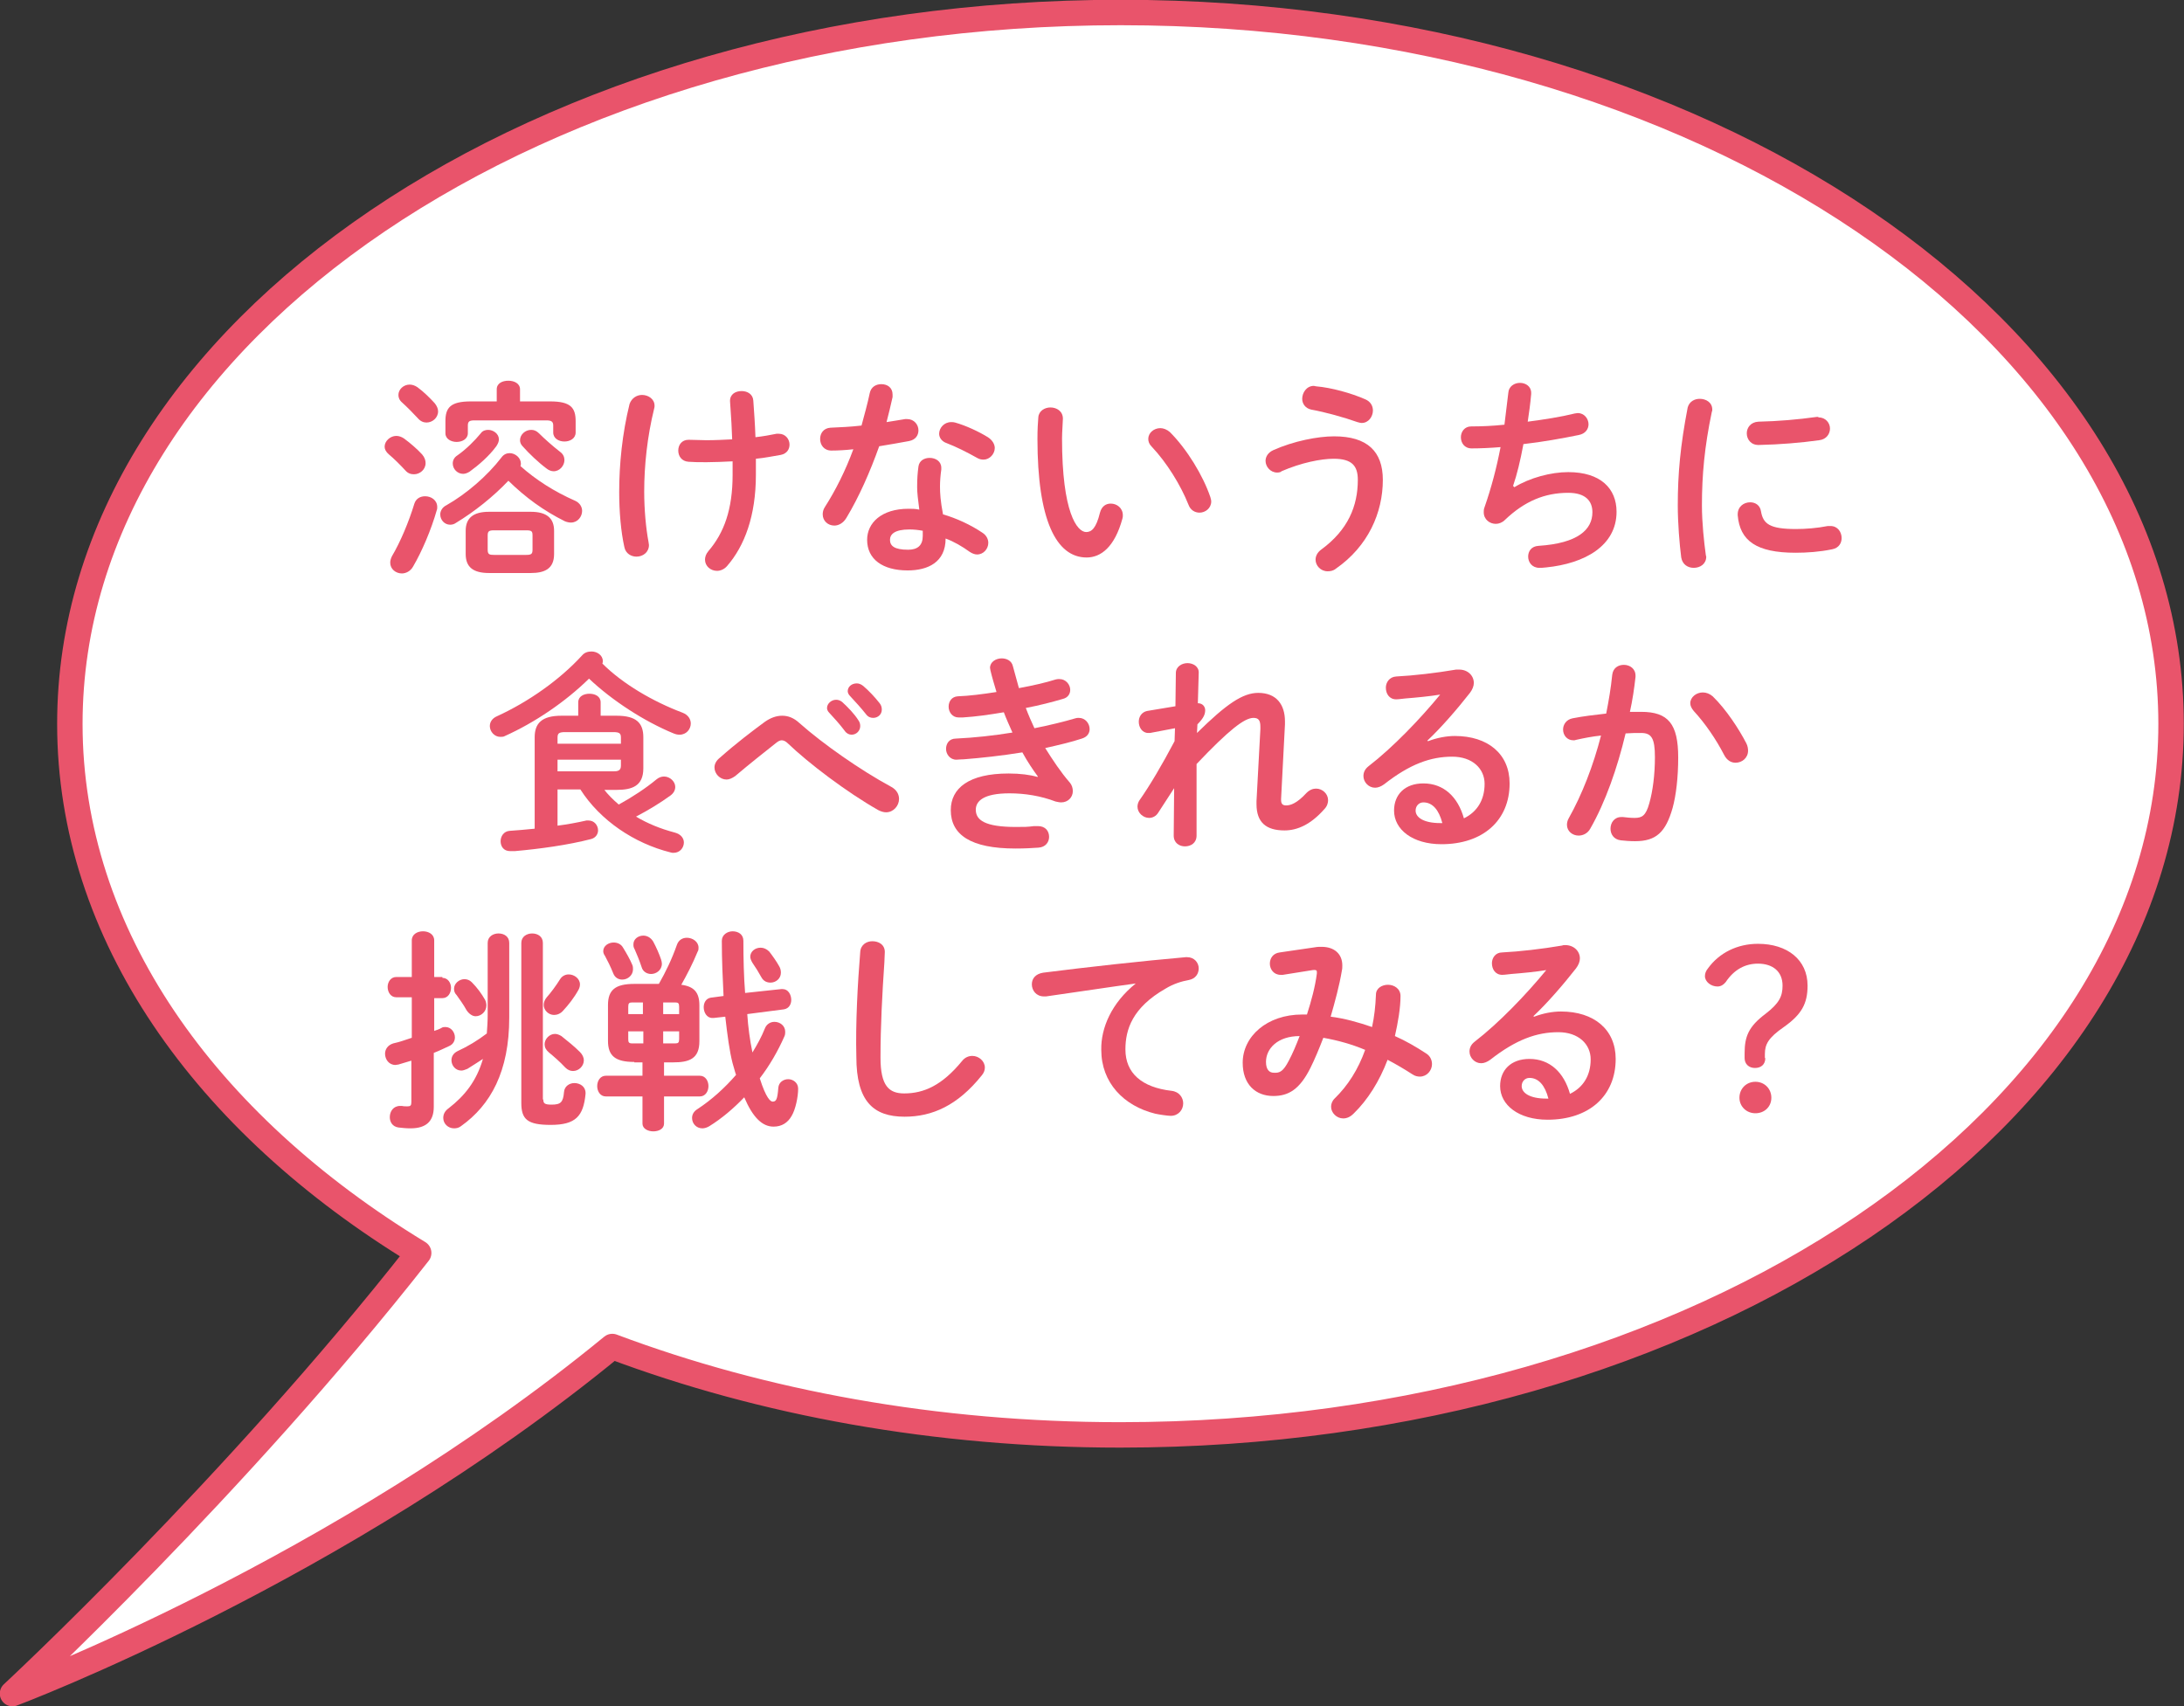 <svg xmlns="http://www.w3.org/2000/svg" xmlns:xlink="http://www.w3.org/1999/xlink" id="&#x30EC;&#x30A4;&#x30E4;&#x30FC;_1" x="0px" y="0px" viewBox="0 0 506.5 395.7" style="enable-background:new 0 0 506.5 395.7;" xml:space="preserve"><rect x="0" y="0" width="506.5" height="395.7" fill="#333333" stroke="none"/><style type="text/css">	.st0{fill:#FFFFFF;}	.st1{fill:none;stroke:#E9546B;stroke-width:5.898;stroke-linecap:round;stroke-linejoin:round;stroke-miterlimit:10;}	.st2{fill:#E9546B;}</style><path class="st0" d="M259.9,2.9C125.3,2.9,16.2,76.8,16.2,167.9c0,48.7,31.2,92.5,80.9,122.7C54.5,344.9,2.9,392.8,2.9,392.8 s75.5-28.3,139.1-80.5c34.9,13.1,75,20.5,117.8,20.5c134.6,0,243.7-73.8,243.7-164.9S394.4,2.9,259.9,2.9"></path><path class="st1" d="M259.9,2.9C125.3,2.9,16.2,76.8,16.2,167.9c0,48.7,31.2,92.5,80.9,122.7C54.5,344.9,2.9,392.8,2.9,392.8 s75.5-28.3,139.1-80.5c34.9,13.1,75,20.5,117.8,20.5c134.6,0,243.7-73.8,243.7-164.9S394.4,2.9,259.9,2.9z"></path><path class="st2" d="M97.9,105.4c0.6,0.7,0.8,1.4,0.8,2c0,1.5-1.3,2.6-2.7,2.6c-0.7,0-1.4-0.2-2-0.9c-1.1-1.2-2.7-2.8-3.8-3.7 c-0.7-0.6-1-1.2-1-1.8c0-1.3,1.3-2.5,2.7-2.5c0.6,0,1.2,0.2,1.8,0.6C95.2,102.8,96.8,104.2,97.9,105.4 M98.6,115.1 c1.4,0,2.8,0.9,2.8,2.5c0,0.2,0,0.5-0.1,0.7c-1.3,4.6-3.5,9.7-5.5,13.1c-0.6,1.1-1.7,1.6-2.6,1.6c-1.4,0-2.7-1-2.7-2.5 c0-0.4,0.1-0.9,0.4-1.5c1.9-3.2,3.9-7.9,5.2-12.2C96.5,115.6,97.5,115.1,98.6,115.1 M100.8,93.5c0.5,0.6,0.8,1.3,0.8,1.9 c0,1.5-1.3,2.6-2.7,2.6c-0.7,0-1.4-0.3-2-1c-1.1-1.2-2.6-2.7-3.6-3.6c-0.7-0.6-0.9-1.2-0.9-1.8c0-1.3,1.2-2.4,2.6-2.4 c0.6,0,1.2,0.2,1.8,0.6C98.3,90.9,99.7,92.3,100.8,93.5 M133.5,116.2c1,0.5,1.5,1.4,1.5,2.3c0,1.3-1,2.7-2.6,2.7 c-0.4,0-0.9-0.1-1.4-0.3c-5-2.5-9.1-5.5-13.1-9.4c-3.5,3.7-7.9,7.2-12.2,9.8c-0.4,0.3-0.9,0.4-1.3,0.4c-1.3,0-2.3-1.1-2.3-2.4 c0-0.7,0.4-1.6,1.4-2.1c4.6-2.6,9.5-6.8,12.8-11.1c0.5-0.7,1.2-1,1.9-1c1.3,0,2.6,1.1,2.6,2.4c0,0.2,0,0.4-0.1,0.6 C124.3,111.3,128.5,114,133.5,116.2 M127.6,93.1c4.8,0,5.9,1.5,5.9,4.6v2.6c0,1.4-1.3,2.1-2.6,2.1c-1.3,0-2.6-0.7-2.6-2.1v-1.6 c0-0.9-0.4-1.2-1.6-1.2h-16.6c-1.2,0-1.6,0.2-1.6,1.2v1.8c0,1.3-1.3,2-2.6,2c-1.3,0-2.6-0.7-2.6-2v-2.8c0-3.1,1.1-4.6,5.9-4.6h6 v-2.8c0-1.4,1.3-2,2.7-2c1.3,0,2.7,0.6,2.7,2v2.8H127.6z M113.2,99.7c1.2,0,2.5,0.9,2.5,2.2c0,0.5-0.2,1-0.6,1.6 c-1.7,2.3-4,4.3-6.2,5.9c-0.5,0.3-1,0.5-1.5,0.5c-1.3,0-2.4-1.1-2.4-2.4c0-0.7,0.3-1.4,1.1-1.9c2-1.4,4-3.4,5.4-5.1 C111.9,99.9,112.6,99.7,113.2,99.7 M113.4,132.9c-3.7,0-5.4-1.4-5.4-4.4v-5.4c0-2.9,1.7-4.4,5.4-4.4h9.7c3.7,0,5.4,1.5,5.4,4.4v5.4 c0,3.5-2.3,4.4-5.4,4.4H113.4z M122,128.7c1.2,0,1.5-0.2,1.5-1.2v-3.3c0-1-0.2-1.2-1.5-1.2h-7.4c-1.2,0-1.5,0.2-1.5,1.2v3.3 c0,1.1,0.4,1.2,1.5,1.2H122z M129.9,104.8c0.7,0.5,1,1.2,1,1.9c0,1.3-1.1,2.6-2.5,2.6c-0.5,0-1.1-0.2-1.6-0.6 c-1.9-1.4-4.2-3.6-5.6-5.2c-0.4-0.4-0.6-0.9-0.6-1.4c0-1.3,1.2-2.4,2.6-2.4c0.6,0,1.2,0.2,1.8,0.8 C126.2,101.7,128.1,103.4,129.9,104.8"></path><path class="st2" d="M148.9,91.6c1.4,0,2.9,0.9,2.9,2.5c0,0.2,0,0.4-0.1,0.7c-1.6,6.5-2.3,13.2-2.3,19.2c0,4.2,0.4,8.5,1,11.7 c0,0.2,0.1,0.5,0.1,0.7c0,1.7-1.4,2.7-2.9,2.7c-1.2,0-2.5-0.7-2.8-2.2c-0.8-3.6-1.2-8.2-1.2-12.8c0-6.4,0.7-13.5,2.4-20.4 C146.5,92.3,147.7,91.6,148.9,91.6 M169.9,107c-2.1,0.1-4.2,0.2-6,0.2c-1.8,0-2.9,0-4.2-0.1c-1.6-0.1-2.4-1.3-2.4-2.6 c0-1.3,0.8-2.5,2.4-2.5c1.4,0,2.7,0.1,4.1,0.1c2,0,4-0.1,6-0.2c-0.1-2.9-0.2-4.5-0.4-7.4c0-0.3-0.1-1.1-0.1-1.5 c0-1.6,1.3-2.3,2.7-2.3c1.3,0,2.6,0.7,2.7,2.2c0.2,2.7,0.4,5.6,0.5,8.5c1.8-0.2,3.4-0.5,4.9-0.8c0.2,0,0.3,0,0.5,0 c1.6,0,2.5,1.3,2.5,2.5c0,1.1-0.6,2.1-2,2.4c-1.8,0.3-3.7,0.7-5.8,0.9c0,1.2,0,2.4,0,3.7c0,9.5-2.6,16.5-6.7,21.2 c-0.6,0.7-1.5,1.1-2.3,1.1c-1.5,0-2.8-1.1-2.8-2.6c0-0.6,0.2-1.3,0.8-2c3.6-4.2,5.6-9.6,5.6-17.7V107z"></path><path class="st2" d="M201.7,91.2c0.3-1.5,1.5-2.1,2.7-2.1c1.4,0,2.6,0.8,2.6,2.4c0,0.2,0,0.4,0,0.6c-0.4,1.9-0.9,3.8-1.4,5.8 c1.5-0.2,2.9-0.5,4.3-0.7c0.2,0,0.4,0,0.5,0c1.6,0,2.6,1.3,2.6,2.6c0,1.1-0.6,2.2-2.2,2.5c-2.1,0.4-4.5,0.8-6.9,1.2 c-2.1,5.9-4.7,11.8-7.6,16.6c-0.7,1.2-1.8,1.8-2.8,1.8c-1.5,0-2.7-1.1-2.7-2.6c0-0.5,0.1-1.1,0.5-1.7c2.5-3.9,4.8-8.5,6.6-13.4 c-1.8,0.2-3.6,0.3-5.1,0.3c-1.7,0-2.6-1.3-2.6-2.7c0-1.3,0.8-2.5,2.4-2.6c2.2-0.1,4.7-0.2,7.2-0.5C200.5,96.1,201.2,93.6,201.7,91.2  M210.5,132.3c-5.8,0-9.4-2.6-9.4-7.1c0-3.9,3.3-7.2,9.6-7.2c0.8,0,1.6,0,2.5,0.2c-0.3-2.3-0.5-3.9-0.5-5.2c0-2.1,0.1-3.2,0.3-4.8 c0.2-1.4,1.4-2,2.6-2c1.4,0,2.7,0.8,2.7,2.3c0,0.1,0,0.2,0,0.4c-0.2,1.4-0.3,2.7-0.3,4c0,1.4,0.1,3.3,0.7,6.4 c3.1,0.9,6.4,2.4,9.2,4.3c0.9,0.6,1.3,1.5,1.3,2.3c0,1.4-1.1,2.7-2.6,2.7c-0.5,0-1.1-0.2-1.7-0.6c-1.8-1.3-3.7-2.4-5.6-3.1 C219.3,130.4,215.2,132.3,210.5,132.3 M214,124.3c0-0.4,0-0.8,0-1.2c-1.1-0.2-2.1-0.3-3.1-0.3c-3.4,0-4.5,1.1-4.5,2.4 c0,1.4,1,2.3,4.2,2.3C212.8,127.5,214,126.5,214,124.3 M229.1,101.4c1.1,0.7,1.6,1.7,1.6,2.5c0,1.4-1.2,2.7-2.6,2.7 c-0.5,0-1-0.1-1.5-0.4c-2.3-1.3-4.9-2.6-7-3.4c-1.2-0.4-1.8-1.3-1.8-2.2c0-1.3,1.1-2.7,2.8-2.7c0.3,0,0.6,0,0.9,0.1 C224,98.7,227,100.1,229.1,101.4"></path><path class="st2" d="M243.6,94.5c1.5,0,2.9,0.9,2.9,2.6c0,0.7-0.2,3.1-0.2,4.6c0,17.2,3.5,21.7,5.6,21.7c1.2,0,2.3-0.8,3.2-4.5 c0.4-1.5,1.4-2.1,2.5-2.1c1.4,0,2.8,1,2.8,2.7c0,0.3,0,0.5-0.1,0.8c-1.8,6.6-5,9-8.3,9c-7.1,0-11.4-8.8-11.4-27.5 c0-2.3,0.1-3.7,0.2-5C240.9,95.3,242.3,94.5,243.6,94.5 M280.7,115.3c0.1,0.4,0.2,0.7,0.2,1c0,1.6-1.4,2.6-2.7,2.6 c-1,0-2.1-0.5-2.6-1.9c-1.8-4.5-5-9.7-8.5-13.4c-0.6-0.6-0.8-1.2-0.8-1.8c0-1.4,1.3-2.5,2.8-2.5c0.7,0,1.5,0.3,2.2,0.9 C275.3,104.2,279,110.3,280.7,115.3"></path><path class="st2" d="M296.2,109.6c-1.6,0-2.7-1.4-2.7-2.7c0-0.9,0.5-1.9,1.8-2.5c4.7-2.1,10.3-3.2,14.1-3.2 c7.7,0,11.3,3.5,11.3,10.1c0,7.6-3.4,15.4-10.9,20.6c-0.6,0.5-1.3,0.6-1.9,0.6c-1.6,0-2.8-1.3-2.8-2.7c0-0.8,0.4-1.7,1.4-2.4 c6.1-4.5,8.4-10,8.4-16.1c0-3.2-1.3-4.9-5.6-4.9c-2.9,0-7.5,0.9-12.1,2.9C297.1,109.5,296.6,109.6,296.2,109.6 M316.6,92.6 c1.2,0.5,1.8,1.5,1.8,2.6c0,1.4-1,2.9-2.6,2.9c-0.3,0-0.6-0.1-1-0.2c-3.1-1.1-7.4-2.3-10.7-2.9c-1.4-0.3-2.1-1.4-2.1-2.5 c0-1.4,1-3,2.7-3c0.2,0,0.3,0.1,0.5,0.1C308.8,89.9,313.4,91.2,316.6,92.6"></path><path class="st2" d="M351.2,113c3.6-2.2,8.5-3.5,12.5-3.5c7.5,0,11.2,3.8,11.2,9.2c0,7.9-7.4,12-16.3,12.9c-0.8,0.1-1.2,0.1-1.6,0.1 c-1.7,0-2.6-1.3-2.6-2.6c0-1.2,0.7-2.4,2.4-2.5c9.2-0.6,12.5-3.8,12.5-7.8c0-2.6-1.6-4.5-5.6-4.5c-5.4,0-10.1,1.9-14.7,6.3 c-0.6,0.6-1.4,0.9-2.1,0.9c-1.4,0-2.8-1-2.8-2.7c0-0.4,0-0.7,0.2-1.2c1.6-4.6,2.8-9.2,3.7-13.9c-2.4,0.2-4.7,0.3-6.7,0.3 c-1.7,0-2.5-1.3-2.5-2.6c0-1.2,0.8-2.5,2.4-2.5c2.3,0,4.9-0.1,7.7-0.4c0.3-2.5,0.6-4.9,0.9-7.4c0.1-1.5,1.4-2.3,2.7-2.3 c1.3,0,2.6,0.8,2.6,2.3v0.3c-0.2,2.3-0.5,4.4-0.8,6.4c3.8-0.5,7.7-1.1,10.9-1.9c0.2,0,0.5-0.1,0.7-0.1c1.5,0,2.5,1.3,2.5,2.6 c0,1.1-0.7,2.2-2.3,2.5c-3.9,0.8-8.4,1.6-12.8,2.1c-0.7,3.8-1.5,7.1-2.4,9.7L351.2,113z"></path><path class="st2" d="M394.2,92.5c1.4,0,2.9,0.8,2.9,2.5c0,0.2,0,0.3-0.1,0.5c-1.7,8.1-2.3,14.7-2.3,21.7c0,4.1,0.5,8.6,0.9,11.5 c0,0.2,0.1,0.3,0.1,0.4c0,1.7-1.4,2.6-2.9,2.6c-1.3,0-2.6-0.7-2.9-2.4c-0.4-3.1-0.8-8-0.8-12.1c0-7.3,0.6-13.9,2.3-22.7 C391.8,93.1,393,92.5,394.2,92.5 M416.5,122.7c2.2,0,4.9-0.2,7.4-0.7c0.2,0,0.4,0,0.6,0c1.7,0,2.6,1.4,2.6,2.8 c0,1.1-0.6,2.3-2.2,2.6c-2.9,0.6-5.8,0.8-8.5,0.8c-9.1,0-12.9-2.8-13.4-8.7v-0.2c0-1.8,1.4-2.8,2.9-2.8c1.2,0,2.3,0.7,2.5,2.1 C408.9,121.5,410.4,122.7,416.5,122.7 M421.7,96.8c1.7,0,2.7,1.3,2.7,2.6c0,1.2-0.8,2.5-2.5,2.7c-4.3,0.6-9.2,1-13.9,1.1 c-1.9,0.1-2.9-1.3-2.9-2.7c0-1.3,0.9-2.6,2.7-2.7c4.6-0.1,9.2-0.5,13.5-1.1H421.7z"></path><path class="st2" d="M158.3,165.3c1.3,0.5,1.9,1.5,1.9,2.5c0,1.3-1,2.6-2.6,2.6c-0.5,0-0.9-0.1-1.4-0.3c-6.8-2.8-14.2-7.6-19.6-12.7 c-5.5,5.4-12.6,10.2-19.5,13.3c-0.3,0.2-0.7,0.2-1.1,0.2c-1.3,0-2.4-1.2-2.4-2.5c0-0.9,0.5-1.8,1.7-2.3c7.2-3.3,14.5-8.4,19.7-14.1 c0.6-0.7,1.4-0.9,2.2-0.9c1.3,0,2.6,0.9,2.6,2.2c0,0.2,0,0.4-0.1,0.6C144.4,158.6,151.4,162.7,158.3,165.3 M140,183 c1,1.3,2.2,2.5,3.5,3.6c3.1-1.7,6.3-3.8,8.7-5.8c0.6-0.5,1.2-0.7,1.8-0.7c1.4,0,2.6,1.2,2.6,2.4c0,0.7-0.3,1.4-1.1,2 c-2.2,1.6-5.1,3.4-8,4.9c2.7,1.6,5.6,2.8,9,3.7c1.5,0.4,2.1,1.4,2.1,2.3c0,1.2-0.9,2.4-2.4,2.4c-0.2,0-0.4,0-0.7-0.1 c-8.4-2.1-16.3-7.4-20.9-14.6h-5.3v8.4c2.3-0.3,4.5-0.7,6.7-1.2c0.2,0,0.3,0,0.5,0c1.3,0,2.2,1.1,2.2,2.3c0,0.8-0.5,1.7-1.6,2 c-5.4,1.4-12,2.3-17.7,2.8c-0.1,0-0.7,0-1.1,0c-1.5,0-2.2-1.1-2.2-2.3c0-1.1,0.7-2.3,2.1-2.4c1.7-0.1,3.7-0.3,5.8-0.5v-21.2 c0-3.2,1.6-5,6.2-5h3.9v-3.1c0-1.4,1.3-2,2.6-2c1.3,0,2.6,0.6,2.6,2v3.1h3.7c4.6,0,6.2,1.7,6.2,5v7.2c0,4.1-2.6,5-6.2,5H140z  M144,171.1c0-1-0.3-1.3-1.8-1.3h-11.1c-1.5,0-1.8,0.3-1.8,1.3v1.4H144V171.1z M142.2,178.9c1,0,1.8-0.1,1.8-1.3v-1.4h-14.7v2.7 H142.2z"></path><path class="st2" d="M177.4,167.4c1.3-0.9,2.6-1.4,4-1.4c1.4,0,2.7,0.5,4,1.7c5.4,4.8,14.1,10.9,21.3,14.8c1.3,0.7,1.8,1.8,1.8,2.8 c0,1.6-1.3,3.1-3,3.1c-0.6,0-1.2-0.2-1.8-0.5c-7.4-4.2-16.2-10.9-21-15.5c-0.5-0.5-1-0.7-1.4-0.7c-0.4,0-0.8,0.2-1.3,0.6 c-2.4,1.9-6.2,4.9-9.5,7.7c-0.7,0.5-1.4,0.8-2,0.8c-1.5,0-2.8-1.3-2.8-2.8c0-0.8,0.4-1.6,1.3-2.3 C170.6,172.5,174.4,169.6,177.4,167.4 M191.8,164.2c0-1,1-1.9,2.1-1.9c0.4,0,0.9,0.1,1.4,0.5c1.3,1.2,2.8,2.7,3.8,4.3 c0.3,0.4,0.4,0.9,0.4,1.3c0,1.1-0.9,2-2,2c-0.6,0-1.2-0.3-1.6-0.9c-1.2-1.6-2.5-3-3.6-4.2C191.9,164.9,191.8,164.5,191.8,164.2  M196.6,160.3c0-1,0.9-1.8,2.1-1.8c0.5,0,1,0.2,1.5,0.6c1.3,1.1,2.7,2.6,3.8,4c0.4,0.5,0.5,1,0.5,1.5c0,1.1-0.9,1.9-2,1.9 c-0.6,0-1.2-0.2-1.7-0.9c-1.1-1.4-2.5-2.9-3.6-4.1C196.8,161.1,196.6,160.7,196.6,160.3"></path><path class="st2" d="M240.7,180.1c-1.1-1.5-2.4-3.4-3.6-5.6c-4.9,0.8-9.7,1.3-13.5,1.6c-0.7,0-1.6,0.1-1.8,0.1 c-1.5,0-2.4-1.3-2.4-2.5c0-1.2,0.7-2.4,2.3-2.4c4.3-0.2,8.8-0.7,13.1-1.4c-0.7-1.6-1.4-3.1-2-4.7c-3.6,0.6-6.4,1-9.5,1.2 c-0.1,0-0.6,0-1,0c-1.4,0-2.3-1.2-2.3-2.5c0-1.2,0.7-2.3,2.1-2.4c2.7-0.1,5.8-0.5,9-1c-0.5-1.7-1-3.3-1.4-5c0-0.2-0.1-0.4-0.1-0.6 c0-1.4,1.4-2.2,2.7-2.2c1.1,0,2.3,0.5,2.6,1.8c0.5,1.7,0.9,3.4,1.4,5.1c3.3-0.6,6.3-1.3,8.5-2c0.3-0.1,0.6-0.1,0.9-0.1 c1.5,0,2.5,1.3,2.5,2.5c0,0.9-0.5,1.8-1.7,2.1c-2.4,0.7-5.4,1.5-8.6,2.1c0.6,1.6,1.3,3.2,2,4.7c3.5-0.7,6.8-1.5,9.5-2.3 c0.3-0.1,0.5-0.1,0.8-0.1c1.5,0,2.5,1.3,2.5,2.6c0,0.9-0.5,1.8-1.8,2.2c-2.4,0.8-5.4,1.5-8.5,2.2c1.7,2.7,3.6,5.6,5.7,8 c0.5,0.6,0.7,1.3,0.7,2c0,1.4-1.1,2.6-2.7,2.6c-0.4,0-0.8-0.1-1.3-0.2c-3.4-1.3-7.1-1.9-10.7-1.9c-6,0-7.8,1.8-7.8,3.8 c0,2.4,2.1,4,9.3,4c2,0,2.7,0,4.2-0.2c0.3,0,0.7,0,0.9,0c1.8,0,2.6,1.2,2.6,2.5c0,1.2-0.8,2.4-2.5,2.5c-1.4,0.1-3.1,0.2-5.3,0.2 c-10.4,0-15-3.2-15-8.9c0-5.1,4.2-8.5,13.4-8.5c2.7,0,5,0.3,6.7,0.8L240.7,180.1z"></path><path class="st2" d="M277.6,170c6.8-6.7,10.6-9.3,14.2-9.3c4.3,0,6.2,2.8,6.2,6.6v0.7l-0.9,17.3v0.2c0,1,0.4,1.3,1.2,1.3 c1,0,2.5-0.5,4.7-2.9c0.7-0.7,1.5-1,2.2-1c1.5,0,2.8,1.2,2.8,2.7c0,0.6-0.2,1.4-0.9,2.1c-3.1,3.5-6.2,4.9-9.2,4.9 c-4.2,0-6.5-1.8-6.5-6.1v-0.7l0.9-16.7v-0.5c0-1.5-0.4-2.1-1.6-2.1c-2.1,0-5.7,2.8-13.2,10.7l0,16.6c0,1.7-1.3,2.5-2.7,2.5 c-1.3,0-2.6-0.8-2.6-2.5l0.1-11l-3.7,5.7c-0.5,0.8-1.3,1.2-2.1,1.2c-1.4,0-2.7-1.2-2.7-2.6c0-0.4,0.1-0.9,0.4-1.4 c2.4-3.4,5.3-8.3,8.2-13.8l0.1-3l-5.8,1.1c-0.2,0-0.3,0-0.4,0c-1.4,0-2.2-1.3-2.2-2.6c0-1.1,0.6-2.2,1.9-2.5l6.6-1.1l0.1-7.7 c0-1.5,1.4-2.3,2.7-2.3c1.3,0,2.7,0.8,2.6,2.3l-0.2,7c1.2,0,1.7,0.9,1.7,1.6c0,0.9-0.3,1.8-1.8,3.3L277.6,170z"></path><path class="st2" d="M331.2,171.9c2.1-0.8,4.3-1.2,6.2-1.2c7.7,0,12.7,4.2,12.7,11c0,8.6-6.2,14.1-15.8,14.1c-6.7,0-11-3.4-11-7.8 c0-3.7,2.5-6.3,6.8-6.3c4.7,0,8,3.1,9.4,8.1c3.1-1.5,4.8-4.3,4.8-8c0-3.5-2.8-6.3-7.5-6.3c-5,0-9.8,1.7-15.8,6.4 c-0.7,0.5-1.4,0.8-2.1,0.8c-1.5,0-2.7-1.3-2.7-2.7c0-0.8,0.3-1.6,1.2-2.3c5.7-4.4,12-11,16.6-16.6c-2.4,0.4-5.6,0.7-8.1,0.9 c-0.2,0-1.5,0.2-2.1,0.2c-1.6,0-2.4-1.3-2.4-2.7c0-1.2,0.8-2.5,2.4-2.6c4-0.2,9.2-0.8,13.9-1.6c0.2,0,0.4,0,0.7,0 c2,0,3.4,1.4,3.4,3.1c0,0.7-0.3,1.5-0.9,2.3c-2.9,3.7-6.6,8-9.9,11.1L331.2,171.9z M334.5,190.9c-0.8-3.1-2.3-4.8-4.4-4.8 c-1,0-1.8,0.8-1.8,1.9c0,1.6,1.9,2.9,5.7,2.9H334.5z"></path><path class="st2" d="M368.8,192.2c-0.6,1.1-1.7,1.6-2.7,1.6c-1.4,0-2.7-1-2.7-2.5c0-0.4,0.1-1,0.4-1.5c3.1-5.5,5.7-12.2,7.5-19.2 c-2,0.2-4,0.6-5.8,1c-0.2,0.1-0.4,0.1-0.6,0.1c-1.5,0-2.4-1.2-2.4-2.5c0-1.1,0.7-2.3,2.2-2.6c2.5-0.5,5.2-0.8,7.8-1.1 c0.6-3,1.1-6,1.4-9c0.2-1.6,1.4-2.3,2.7-2.3c1.4,0,2.7,0.9,2.7,2.5v0.3c-0.3,2.7-0.7,5.4-1.3,8.1c1,0,1.9,0,2.6,0 c6.3,0,8.6,2.8,8.6,10.6c0,4.6-0.5,8.8-1.3,11.7c-1.6,5.6-3.8,7.7-8.7,7.7c-1.2,0-2.4-0.1-3.3-0.2c-1.7-0.2-2.4-1.5-2.4-2.7 c0-1.4,0.9-2.7,2.5-2.7c0.1,0,0.2,0,0.4,0c0.9,0.1,1.7,0.2,2.7,0.2c1.7,0,2.6-0.5,3.4-3.4c0.8-2.8,1.3-6.6,1.3-10.7 c0-4.4-0.8-5.6-3.2-5.6c-1.1,0-2.3,0-3.6,0.1C375.1,178.1,372.3,186.1,368.8,192.2 M405,172.4c0.3,0.6,0.4,1.2,0.4,1.7 c0,1.7-1.4,2.8-2.9,2.8c-1,0-2-0.5-2.7-1.9c-1.8-3.5-4.4-7.3-7-10.1c-0.5-0.6-0.8-1.2-0.8-1.8c0-1.4,1.4-2.5,2.9-2.5 c0.8,0,1.6,0.3,2.3,0.9C400.3,164.5,403.3,169.1,405,172.4"></path><path class="st2" d="M102.6,226.8c1.3,0,2,1.2,2,2.3c0,1.2-0.7,2.4-2,2.4h-1.9v7.6c0.6-0.2,1.2-0.4,1.7-0.7c0.3-0.2,0.6-0.2,0.9-0.2 c1.3,0,2.2,1.2,2.2,2.4c0,0.8-0.4,1.6-1.3,2c-1.1,0.5-2.3,1.1-3.6,1.6v12.5c0,3.3-1.7,5-5.4,5c-1,0-2-0.1-2.8-0.2 c-1.4-0.2-2-1.3-2-2.4c0-1.3,0.8-2.6,2.4-2.6c0.1,0,0.3,0,0.4,0c0.4,0.1,0.9,0.1,1.3,0.1c0.7,0,0.9-0.2,0.9-1v-9.6 c-1,0.3-2,0.6-3,0.9c-0.2,0-0.5,0.1-0.7,0.1c-1.5,0-2.4-1.3-2.4-2.6c0-1,0.6-2,1.9-2.4c1.4-0.3,2.8-0.8,4.3-1.3v-9.4h-3.6 c-1.3,0-2-1.2-2-2.4c0-1.1,0.7-2.3,2-2.3h3.6v-8.5c0-1.4,1.3-2.1,2.6-2.1c1.3,0,2.6,0.7,2.6,2.1v8.5H102.6z M118.1,236 c0,12.5-4.3,20.3-11.2,25.2c-0.5,0.4-1.1,0.5-1.6,0.5c-1.4,0-2.5-1.1-2.5-2.4c0-0.8,0.3-1.6,1.3-2.3c3.6-2.8,6.4-6.2,7.9-11.4 c-1.2,0.8-2.5,1.6-3.6,2.3c-0.5,0.2-1,0.4-1.4,0.4c-1.4,0-2.3-1.2-2.3-2.4c0-0.8,0.4-1.6,1.4-2.1c2.4-1.1,4.7-2.5,6.8-4.1 c0.1-1.4,0.2-2.8,0.2-4.3v-16.7c0-1.5,1.3-2.2,2.5-2.2c1.3,0,2.5,0.7,2.5,2.2V236z M112.5,231.9c0.2,0.4,0.3,0.9,0.3,1.3 c0,1.4-1.2,2.5-2.5,2.5c-0.7,0-1.5-0.5-2.1-1.4c-0.7-1.3-1.6-2.5-2.3-3.5c-0.5-0.5-0.6-1-0.6-1.5c0-1.2,1.2-2.2,2.4-2.2 c0.6,0,1.2,0.2,1.7,0.7C110.7,229.1,111.7,230.5,112.5,231.9 M126,255c0,0.9,0.3,1.2,1.9,1.2c2.1,0,2.7-0.5,2.9-2.9 c0.1-1.4,1.3-2.1,2.4-2.1c1.3,0,2.6,0.8,2.6,2.3v0.2c-0.5,5.2-2.3,7.2-8.1,7.2c-5.4,0-6.8-1.3-6.8-5.1v-37.1c0-1.5,1.3-2.2,2.5-2.2 c1.3,0,2.5,0.7,2.5,2.2V255z M131.9,226c1.3,0,2.6,1,2.6,2.3c0,0.4-0.1,0.8-0.3,1.2c-1.1,2-2.4,3.6-3.6,4.9c-0.6,0.7-1.4,1-2.1,1 c-1.3,0-2.4-1.1-2.4-2.3c0-0.6,0.2-1.2,0.7-1.8c0.9-1,2.1-2.6,3.1-4.2C130.4,226.3,131.2,226,131.9,226 M134.5,244 c0.6,0.6,0.9,1.3,0.9,1.9c0,1.4-1.2,2.5-2.5,2.5c-0.6,0-1.2-0.2-1.8-0.8c-1.3-1.4-2.7-2.6-3.8-3.5c-0.7-0.6-1-1.2-1-1.9 c0-1.2,1.1-2.4,2.4-2.4c0.5,0,1,0.2,1.5,0.5C131.7,241.5,133.2,242.7,134.5,244"></path><path class="st2" d="M147.1,246.3c-4.4,0-6.1-1.4-6.1-4.9v-8.3c0-3.5,1.7-4.9,6.1-4.9h5.7c1.6-2.8,3-5.7,4.2-9.1 c0.4-1.1,1.3-1.6,2.3-1.6c1.3,0,2.7,0.9,2.7,2.3c0,0.3,0,0.6-0.2,0.9c-1.2,2.9-2.5,5.4-3.8,7.7c3,0.4,4.2,1.8,4.2,4.8v8.3 c0,4.1-2.4,4.9-6.1,4.9H154v3.1h8.3c1.3,0,2,1.2,2,2.4c0,1.2-0.7,2.4-2,2.4H154v6.3c0,1.2-1.2,1.8-2.5,1.8c-1.2,0-2.5-0.6-2.5-1.8 v-6.3h-8.5c-1.3,0-2-1.2-2-2.4c0-1.2,0.7-2.4,2-2.4h8.5v-3.1H147.1z M139.9,220.6c0-1.2,1.2-2,2.4-2c0.8,0,1.7,0.3,2.2,1.2 c0.8,1.3,1.6,2.7,2.1,3.9c0.2,0.4,0.2,0.8,0.2,1.1c0,1.4-1.2,2.4-2.5,2.4c-0.8,0-1.7-0.4-2.1-1.5c-0.6-1.5-1.3-2.9-1.9-4 C140,221.3,139.9,220.9,139.9,220.6 M146.6,232.5c-0.7,0-0.9,0.2-0.9,1v1.7h3.4v-2.7H146.6z M145.7,239.2v1.8c0,0.7,0.1,1,0.9,1h2.6 v-2.8H145.7z M146.9,219c0-1.2,1.1-2,2.3-2c0.8,0,1.7,0.4,2.3,1.4c0.7,1.3,1.4,2.9,1.8,4.1c0.1,0.3,0.2,0.7,0.2,1 c0,1.5-1.3,2.4-2.5,2.4c-0.9,0-1.9-0.5-2.2-1.6c-0.5-1.5-1.1-3-1.6-4.1C146.9,219.7,146.9,219.4,146.9,219 M153.8,235.2h3.7v-1.7 c0-0.8-0.2-1-0.9-1h-2.8V235.2z M153.8,242h2.8c0.7,0,0.9-0.2,0.9-1v-1.8h-3.7V242z M181.2,229.4h0.3c1.3,0,2,1.3,2,2.5 c0,1-0.5,2-1.7,2.2l-8.5,1.1c0.2,3,0.6,6,1.2,8.9c1.1-1.8,2.1-3.6,2.9-5.6c0.4-1,1.3-1.5,2.2-1.5c1.3,0,2.5,0.9,2.5,2.3 c0,0.3,0,0.7-0.2,1.1c-1.5,3.4-3.4,6.7-5.7,9.7c1.5,4.7,2.5,5.4,3,5.4c0.8,0,1.1-0.5,1.3-3.2c0.1-1.3,1.2-2,2.3-2 c1.1,0,2.3,0.8,2.3,2.2c0,1.9-0.6,4.8-1.5,6.3c-0.9,1.6-2.3,2.5-4.2,2.5c-2.6,0-4.8-2.1-6.8-6.8c-2.5,2.6-5.2,4.9-8.1,6.7 c-0.5,0.3-1.1,0.5-1.6,0.5c-1.4,0-2.4-1.1-2.4-2.4c0-0.7,0.3-1.5,1.3-2.1c3.2-2.1,6.2-4.8,8.9-7.9c-0.3-0.8-0.5-1.8-0.8-2.7 c-0.7-2.7-1.2-6.4-1.7-10.8l-2.7,0.3h-0.3c-1.3,0-2-1.3-2-2.5c0-1,0.5-2,1.6-2.2l3-0.4c-0.2-4-0.4-8.4-0.4-12.8 c0-1.4,1.3-2.2,2.5-2.2c1.3,0,2.5,0.7,2.5,2.2c0,4.1,0.1,8.3,0.4,12.1L181.2,229.4z M180.7,224.1c0.3,0.5,0.4,1,0.4,1.5 c0,1.4-1.2,2.3-2.4,2.3c-0.8,0-1.6-0.3-2.1-1.2c-0.6-1.1-1.4-2.4-2.1-3.4c-0.3-0.5-0.5-1-0.5-1.4c0-1.2,1.1-2.1,2.4-2.1 c0.7,0,1.4,0.3,2,0.9C179.1,221.6,180.1,223,180.7,224.1"></path><path class="st2" d="M199.5,220.8c0.1-1.7,1.5-2.5,2.8-2.5c1.5,0,2.9,0.8,2.9,2.5c0,0.5-0.1,1.8-0.1,2.4c-0.5,7.3-0.9,14.8-0.9,22.1 c0,6.6,2,8.3,5.5,8.3c4.6,0,8.8-1.9,13.4-7.5c0.7-0.9,1.6-1.2,2.4-1.2c1.5,0,2.9,1.2,2.9,2.7c0,0.6-0.2,1.2-0.7,1.8 c-5.6,7-11.5,9.6-17.9,9.6c-7.3,0-11.2-3.6-11.2-13.9C198.4,237.4,198.9,228.1,199.5,220.8"></path><path class="st2" d="M263.4,228.1c-5.9,0.8-13.7,2-20.8,3c-0.2,0-0.3,0-0.5,0c-1.8,0-2.8-1.4-2.8-2.8c0-1.3,0.8-2.4,2.6-2.7 c10.2-1.3,22.9-2.7,33.1-3.6h0.3c1.7,0,2.7,1.3,2.7,2.6c0,1.2-0.7,2.4-2.3,2.7c-1.7,0.3-3.6,0.9-5.4,2c-7.7,4.4-9.3,9.5-9.3,14.1 c0,5.5,3.8,8.8,10.7,9.6c1.8,0.2,2.7,1.6,2.7,2.9c0,1.5-1.1,2.9-2.9,2.9c-0.7,0-2.7-0.3-3.6-0.5c-7.3-1.8-12.5-7.2-12.5-14.8 C255.3,238.4,257.8,232.6,263.4,228.1L263.4,228.1z"></path><path class="st2" d="M305,219.7c0.5-0.1,1-0.1,1.5-0.1c3,0,4.8,1.7,4.8,4.3c0,0.4,0,0.8-0.1,1.2c-0.6,3.6-1.6,7.2-2.6,10.7 c3.2,0.4,6.4,1.3,9.6,2.4c0.5-2.3,0.8-4.8,0.9-7.5c0-1.5,1.4-2.3,2.8-2.3c1.4,0,2.9,0.9,2.9,2.6c0,2.8-0.6,6.2-1.3,9.3 c2.5,1.1,4.9,2.5,7.2,4c1,0.6,1.4,1.6,1.4,2.5c0,1.5-1.2,2.9-2.8,2.9c-0.5,0-1.1-0.1-1.7-0.5c-2-1.3-3.9-2.4-5.8-3.4 c-1.9,5-4.6,9.3-7.9,12.5c-0.8,0.8-1.6,1.1-2.4,1.1c-1.5,0-2.8-1.3-2.8-2.7c0-0.6,0.2-1.3,0.8-1.9c3.1-3,5.5-6.8,7.1-11.3 c-3.1-1.3-6.3-2.2-9.7-2.8c-1,2.6-2,5-3,7c-2.5,5-5.1,6.5-8.6,6.5c-4.1,0-7.1-2.7-7.1-7.7c0-6.1,5.6-11.2,13.8-11.2h1.1 c1-3.1,1.9-6.4,2.3-9.5c0-0.2,0-0.3,0-0.4c0-0.4-0.3-0.5-1-0.4l-6.9,1.1c-0.2,0-0.4,0-0.5,0c-1.6,0-2.5-1.3-2.5-2.6 c0-1.2,0.7-2.4,2.3-2.6L305,219.7z M298.9,246c0.9-1.7,1.7-3.6,2.5-5.7c-5.1,0-7.8,2.9-7.8,6c0,1.8,0.8,2.5,1.8,2.5 C296.8,248.9,297.6,248.5,298.9,246"></path><path class="st2" d="M355.8,235.8c2.1-0.8,4.3-1.2,6.2-1.2c7.7,0,12.7,4.2,12.7,11c0,8.6-6.2,14.1-15.8,14.1c-6.7,0-11-3.4-11-7.8 c0-3.7,2.5-6.3,6.8-6.3c4.7,0,8,3.1,9.4,8.1c3.1-1.5,4.8-4.3,4.8-8c0-3.5-2.8-6.3-7.5-6.3c-5,0-9.8,1.7-15.8,6.4 c-0.7,0.5-1.4,0.8-2.1,0.8c-1.5,0-2.7-1.3-2.7-2.7c0-0.8,0.3-1.6,1.2-2.3c5.7-4.4,12-11,16.6-16.6c-2.4,0.4-5.6,0.7-8.1,0.9 c-0.2,0-1.5,0.2-2.1,0.2c-1.6,0-2.4-1.3-2.4-2.7c0-1.2,0.8-2.5,2.4-2.5c4-0.2,9.2-0.8,13.9-1.6c0.2-0.1,0.4-0.1,0.7-0.1 c2,0,3.4,1.4,3.4,3.1c0,0.7-0.3,1.5-0.9,2.3c-2.9,3.7-6.6,8-9.9,11.1L355.8,235.8z M359.1,254.8c-0.8-3.1-2.3-4.8-4.4-4.8 c-1,0-1.8,0.8-1.8,1.9c0,1.6,1.9,2.9,5.7,2.9H359.1z"></path><path class="st2" d="M409.4,245.4c0,1.5-1,2.3-2.4,2.3c-1.4,0-2.4-0.9-2.4-2.3v-1.1c0-3.9,0.9-6.2,4.9-9.2c3.1-2.4,3.9-4,3.9-6.5 c0-3.3-2.3-5.1-5.7-5.1c-2.9,0-5.5,1.3-7.5,4.3c-0.5,0.6-1.1,1-1.9,1c-1.5,0-2.9-1.1-2.9-2.4c0-0.6,0.2-1.2,0.7-1.8 c2.6-3.6,6.8-5.7,11.6-5.7c6.8,0,11.5,3.7,11.5,9.7c0,4.2-1.4,6.7-5.5,9.6c-3.6,2.5-4.4,4-4.4,6.3V245.4z M410.8,254.6 c0,2.1-1.6,3.6-3.7,3.6c-2.1,0-3.7-1.6-3.7-3.6c0-2.1,1.6-3.7,3.7-3.7C409.2,250.9,410.8,252.5,410.8,254.6"></path></svg>